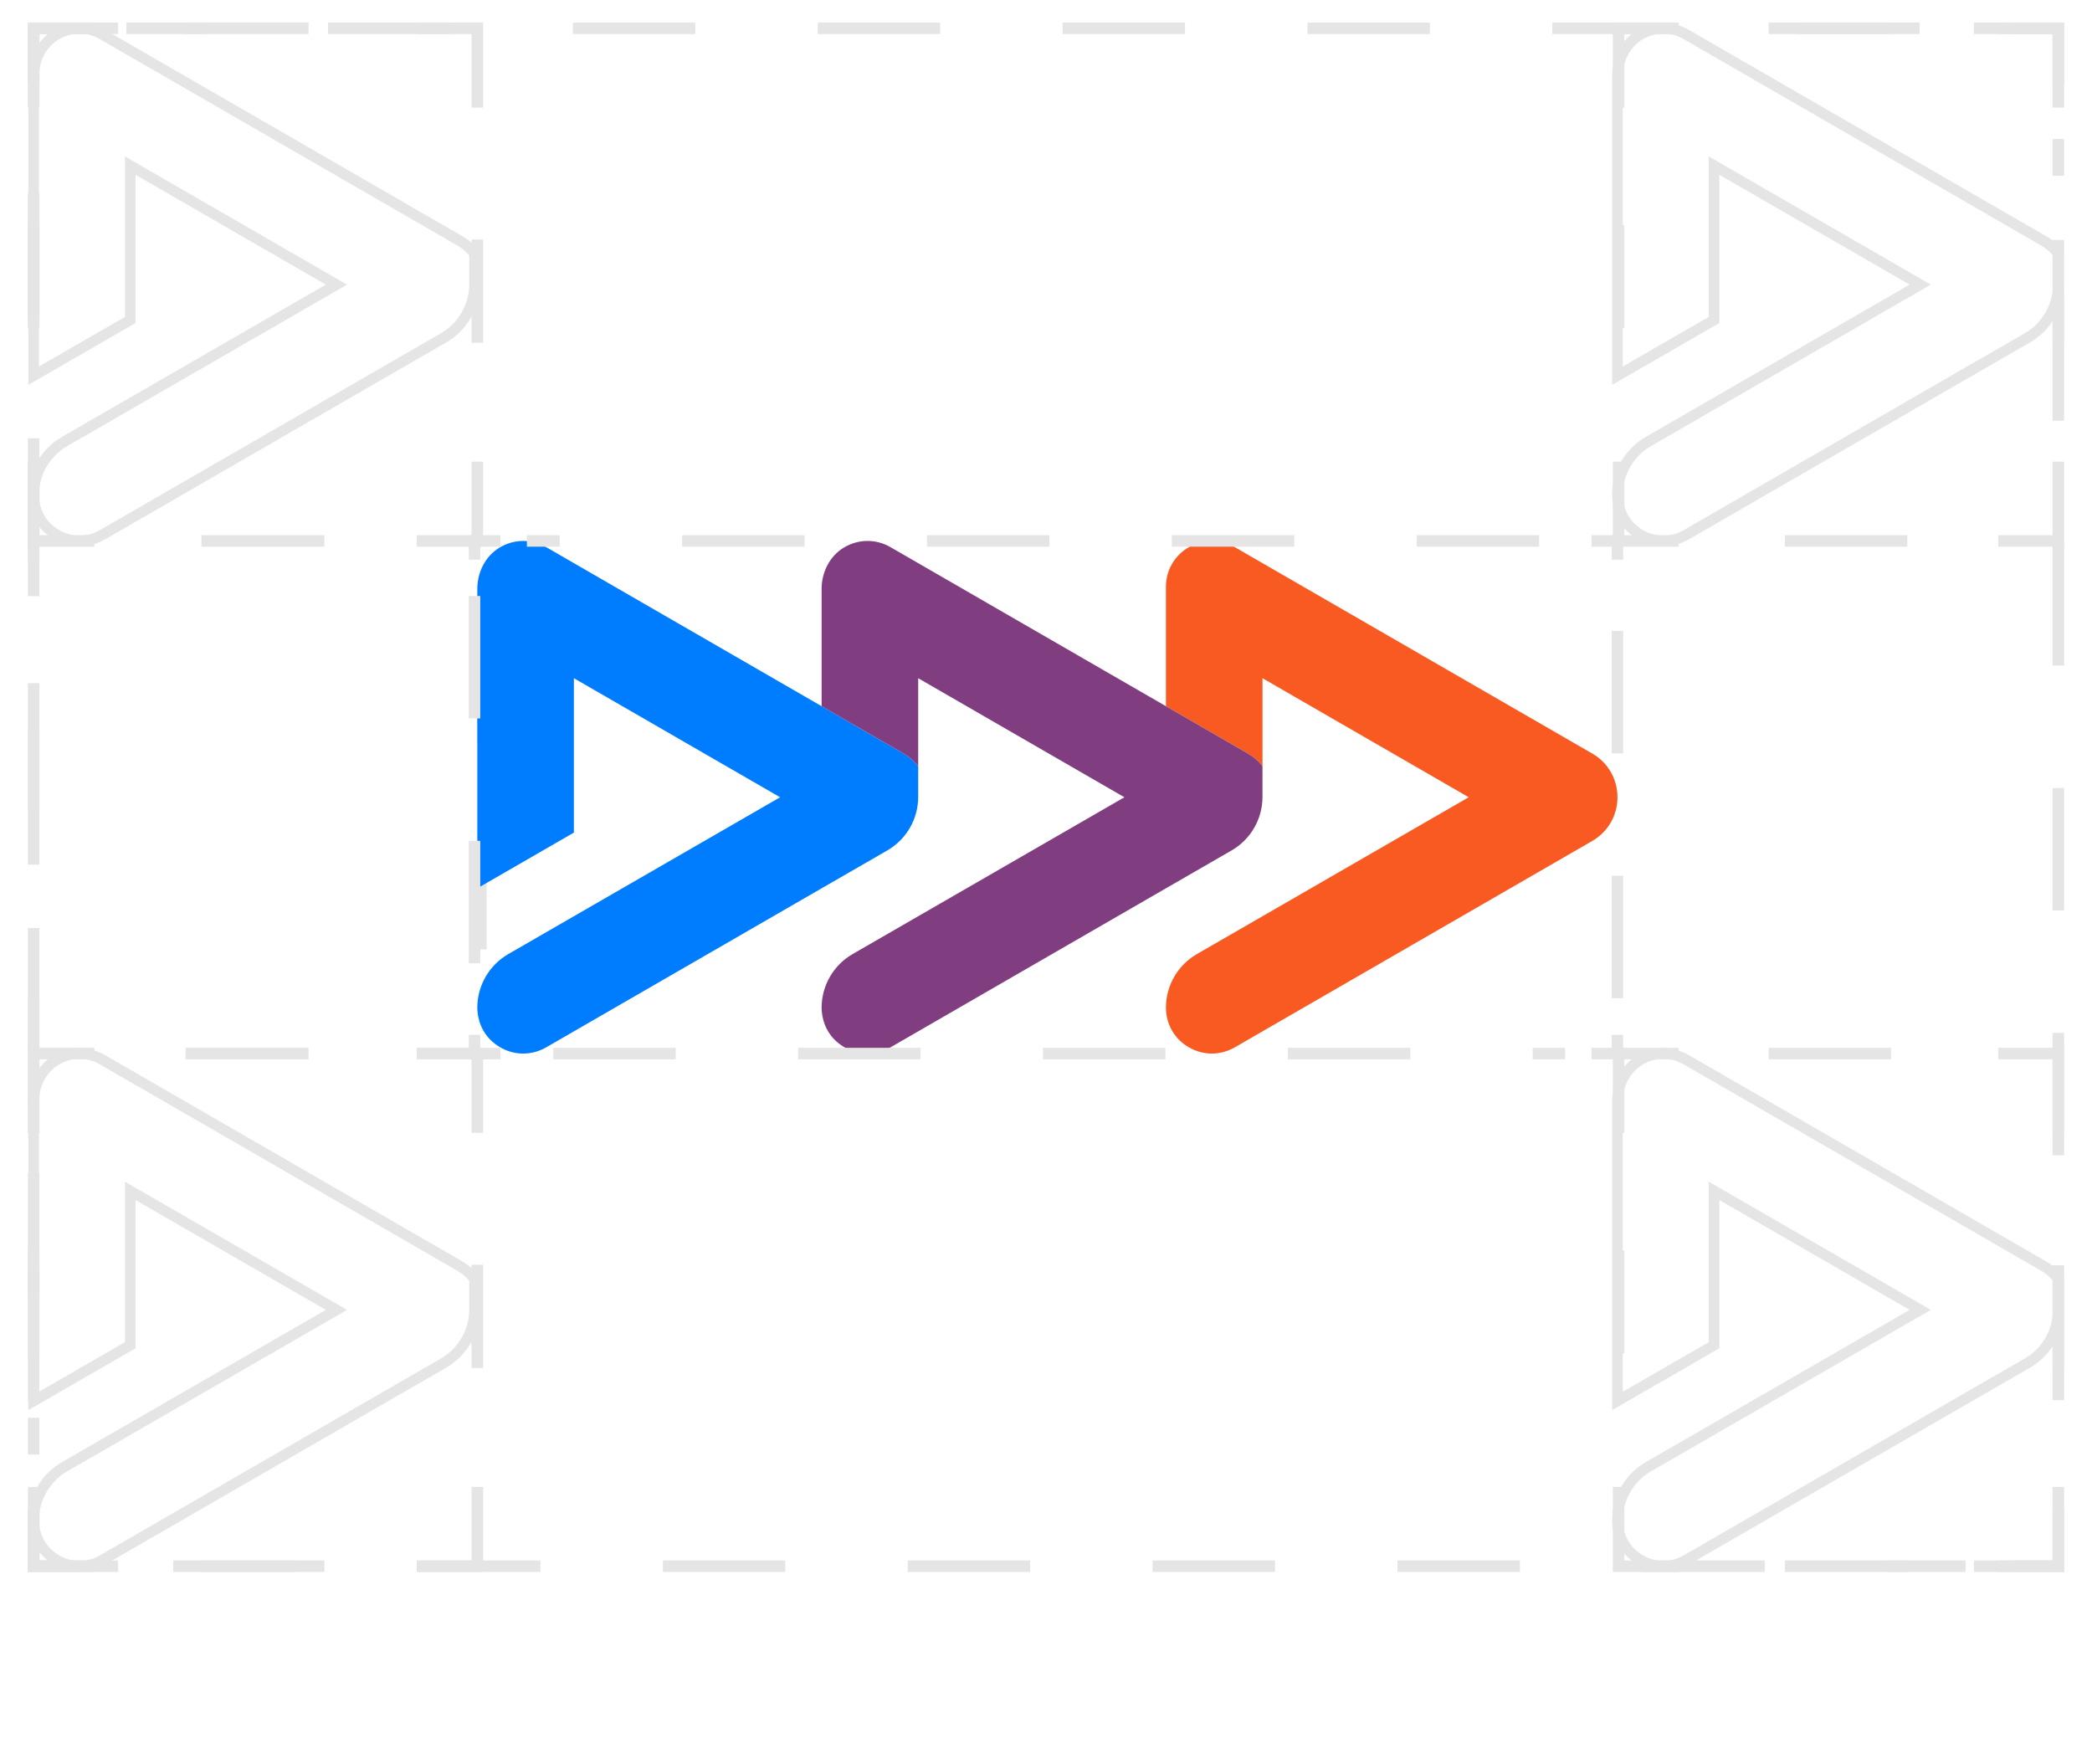 <?xml version="1.0" encoding="UTF-8"?>
<svg id="Layer_1" xmlns="http://www.w3.org/2000/svg" width="197.396" height="166.405" version="1.1" viewBox="0 0 197.396 166.405">
  <!-- Generator: Adobe Illustrator 29.1.0, SVG Export Plug-In . SVG Version: 2.1.0 Build 142)  -->
  <defs>
    <style>
      .st0 {
        stroke-dasharray: 11.603 11.603;
      }

      .st0, .st1, .st2, .st3, .st4, .st5, .st6, .st7, .st8, .st9 {
        fill: none;
        stroke: #e5e5e5;
        stroke-miterlimit: 10;
      }

      .st0, .st6, .st7 {
        stroke-width: 1.09px;
      }

      .st1 {
        stroke-dasharray: 11.552 11.552;
      }

      .st1, .st5, .st9 {
        stroke-width: 1.085px;
      }

      .st10 {
        fill: #803e80;
      }

      .st2 {
        stroke-dasharray: 9.754 9.754;
        stroke-width: .923px;
      }

      .st11 {
        fill: #007dff;
      }

      .st4 {
        stroke-dasharray: 12.667 12.667;
      }

      .st4, .st8 {
        stroke-width: 1.084px;
      }

      .st5 {
        stroke-dasharray: 9.697 9.697;
      }

      .st6 {
        stroke-dasharray: 9.74 9.74;
      }

      .st12 {
        fill: #f85a21;
      }
    </style>
  </defs>
  <polyline class="st8" points="3.176 142.468 3.176 147.78 11.141 147.78"/>
  <polyline class="st8" points="186.255 147.78 194.219 147.78 194.219 142.468"/>
  <polyline class="st8" points="194.219 7.983 194.219 2.671 186.255 2.671"/>
  <polyline class="st8" points="11.141 2.671 3.176 2.671 3.176 7.983"/>
  <line class="st4" x1="3.176" y1="18.253" x2="3.176" y2="137.245"/>
  <line class="st2" x1="45.458" y1="60.321" x2="45.458" y2="93.055"/>
  <path class="st11" d="M86.639,72.293c-.37-.471-.831-.878-1.376-1.192l-7.736-4.467-25.99-15.006c-1.378-.795-3.026-.782-4.395.038-1.346.807-2.103,2.326-2.103,3.896v28.256l9.112-5.256v-14.569l.263.153,19.195,11.081-.265.152-25.39,14.649c-1.776,1.026-2.889,2.927-2.915,4.975-.015,1.231.477,2.447,1.397,3.265,1.474,1.309,3.475,1.494,5.099.557l26.01-15.017,6.174-3.561c1.806-1.042,2.919-2.969,2.919-5.054v-2.899"/>
  <path class="st12" d="M150.238,71.1l-33.727-19.473c-1.357-.782-2.975-.782-4.331.001-1.357.782-2.166,2.184-2.166,3.749v11.256l7.736,4.467c.544.314,1.006.721,1.376,1.192v-8.3l.263.153,19.195,11.081-.265.152-25.389,14.649c-1.797,1.038-2.915,2.971-2.915,5.047,0,1.565.809,2.967,2.166,3.749,1.355.783,2.974.783,4.331.001l33.727-19.473c1.491-.861,2.381-2.403,2.381-4.125s-.89-3.264-2.381-4.126h-0Z"/>
  <path class="st10" d="M119.126,72.293c-.37-.471-.831-.878-1.376-1.192l-7.736-4.467-25.99-15.006c-1.378-.795-3.026-.782-4.395.038-1.346.807-2.103,2.326-2.103,3.896v11.072l7.736,4.467c.544.314,1.006.721,1.376,1.192v-8.3l.263.153,19.195,11.081-.265.152-25.39,14.649c-1.776,1.026-2.889,2.927-2.915,4.975-.015,1.231.477,2.447,1.397,3.265,1.474,1.309,3.475,1.494,5.099.557l26.01-15.017,6.174-3.561c1.806-1.042,2.919-2.969,2.919-5.054v-2.899h0Z"/>
  <polyline class="st9" points="152.724 140.3 152.724 147.78 158.395 147.78"/>
  <line class="st1" x1="168.415" y1="147.78" x2="183.538" y2="147.78"/>
  <polyline class="st9" points="188.548 147.78 194.219 147.78 194.219 140.3"/>
  <line class="st5" x1="194.219" y1="129.081" x2="194.219" y2="112.376"/>
  <polyline class="st9" points="194.219 106.89 194.219 99.41 188.548 99.41"/>
  <line class="st1" x1="178.434" y1="99.41" x2="163.405" y2="99.41"/>
  <polyline class="st9" points="158.395 99.41 152.724 99.41 152.724 106.89"/>
  <line class="st5" x1="152.724" y1="117.986" x2="152.724" y2="134.691"/>
  <path class="st3" d="M194.219,120.662c-.37-.471-.831-.878-1.376-1.192l-7.736-4.467-25.99-15.006c-1.378-.795-3.026-.782-4.395.038-1.346.807-2.103,2.326-2.103,3.896v28.256l9.112-5.256v-14.569l.263.153,19.195,11.081-.265.152-25.39,14.649c-1.776,1.026-2.889,2.927-2.915,4.975-.015,1.231.477,2.447,1.397,3.265,1.474,1.309,3.475,1.494,5.099.557l26.01-15.017,6.174-3.561c1.806-1.042,2.919-2.969,2.919-5.054v-2.899"/>
  <polyline class="st9" points="152.724 43.561 152.724 51.041 158.395 51.041"/>
  <line class="st1" x1="168.415" y1="51.041" x2="183.538" y2="51.041"/>
  <polyline class="st9" points="188.548 51.041 194.219 51.041 194.219 43.561"/>
  <line class="st5" x1="194.219" y1="32.341" x2="194.219" y2="15.636"/>
  <polyline class="st9" points="194.219 10.151 194.219 2.671 188.548 2.671"/>
  <line class="st1" x1="178.434" y1="2.671" x2="163.405" y2="2.671"/>
  <polyline class="st9" points="158.395 2.671 152.724 2.671 152.724 10.151"/>
  <line class="st5" x1="152.724" y1="21.246" x2="152.724" y2="37.951"/>
  <path class="st3" d="M194.219,23.923c-.37-.471-.831-.878-1.376-1.192l-7.736-4.467-25.99-15.006c-1.378-.795-3.026-.782-4.395.038-1.346.807-2.103,2.326-2.103,3.896v28.256l9.112-5.256v-14.569l.263.153,19.195,11.081-.265.152-25.39,14.649c-1.776,1.026-2.889,2.927-2.915,4.975-.015,1.231.477,2.447,1.397,3.265,1.474,1.309,3.475,1.494,5.099.557l26.01-15.017,6.174-3.561c1.806-1.042,2.919-2.969,2.919-5.054v-2.899"/>
  <polyline class="st7" points="3.176 43.561 3.176 51.041 8.898 51.041"/>
  <line class="st0" x1="19.006" y1="51.041" x2="34.264" y2="51.041"/>
  <polyline class="st7" points="39.318 51.041 45.039 51.041 45.039 43.561"/>
  <line class="st6" x1="45.039" y1="32.341" x2="45.039" y2="15.636"/>
  <polyline class="st7" points="45.039 10.151 45.039 2.671 39.318 2.671"/>
  <line class="st0" x1="29.114" y1="2.671" x2="13.952" y2="2.671"/>
  <polyline class="st7" points="8.898 2.671 3.176 2.671 3.176 10.151"/>
  <line class="st6" x1="3.176" y1="21.246" x2="3.176" y2="37.951"/>
  <path class="st3" d="M44.776,23.923c-.37-.471-.831-.878-1.376-1.192l-7.736-4.467L9.674,3.258c-1.378-.795-3.026-.782-4.395.038-1.346.807-2.103,2.326-2.103,3.896v28.256l9.112-5.256v-14.569l.263.153,19.195,11.081-.265.152-25.39,14.649c-1.776,1.026-2.889,2.927-2.915,4.975-.015,1.231.477,2.447,1.397,3.265,1.474,1.309,3.475,1.494,5.099.557l26.01-15.017,6.174-3.561c1.806-1.042,2.919-2.969,2.919-5.054v-2.899"/>
  <polyline class="st7" points="3.176 140.3 3.176 147.78 8.898 147.78"/>
  <line class="st0" x1="19.006" y1="147.78" x2="34.264" y2="147.78"/>
  <polyline class="st7" points="39.318 147.78 45.039 147.78 45.039 140.3"/>
  <line class="st6" x1="45.039" y1="129.081" x2="45.039" y2="112.376"/>
  <polyline class="st7" points="45.039 106.89 45.039 99.41 39.318 99.41"/>
  <line class="st0" x1="29.114" y1="99.41" x2="13.952" y2="99.41"/>
  <polyline class="st7" points="8.898 99.41 3.176 99.41 3.176 106.89"/>
  <line class="st6" x1="3.176" y1="117.986" x2="3.176" y2="134.691"/>
  <path class="st3" d="M44.776,120.662c-.37-.471-.831-.878-1.376-1.192l-7.736-4.467-25.99-15.006c-1.378-.795-3.026-.782-4.395.038-1.346.807-2.103,2.326-2.103,3.896v28.256l9.112-5.256v-14.569l.263.153,19.195,11.081-.265.152-25.39,14.649c-1.776,1.026-2.889,2.927-2.915,4.975-.015,1.231.477,2.447,1.397,3.265,1.474,1.309,3.475,1.494,5.099.557l26.01-15.017,6.174-3.561c1.806-1.042,2.919-2.969,2.919-5.054v-2.899"/>
  <g>
    <polyline class="st1" points="3.176 142.468 3.176 147.78 7.516 147.78"/>
    <line class="st1" x1="16.34" y1="147.78" x2="185.467" y2="147.78"/>
    <polyline class="st1" points="189.88 147.78 194.219 147.78 194.219 142.468"/>
    <line class="st1" x1="194.219" y1="132.11" x2="194.219" y2="13.118"/>
    <polyline class="st1" points="194.219 7.983 194.219 2.671 189.88 2.671"/>
    <line class="st1" x1="181.128" y1="2.671" x2="11.928" y2="2.671"/>
    <polyline class="st1" points="7.516 2.671 3.176 2.671 3.176 7.983"/>
    <line class="st1" x1="3.176" y1="18.253" x2="3.176" y2="137.245"/>
  </g>
  <g>
    <polyline class="st1" points="44.776 97.64 44.776 99.41 47.226 99.41"/>
    <line class="st1" x1="52.207" y1="99.41" x2="147.679" y2="99.41"/>
    <polyline class="st1" points="150.17 99.41 152.619 99.41 152.619 97.64"/>
    <line class="st1" x1="152.619" y1="94.187" x2="152.619" y2="54.523"/>
    <polyline class="st1" points="152.619 52.812 152.619 51.041 150.17 51.041"/>
    <line class="st1" x1="145.229" y1="51.041" x2="49.717" y2="51.041"/>
    <polyline class="st1" points="47.226 51.041 44.776 51.041 44.776 52.812"/>
    <line class="st1" x1="44.776" y1="56.235" x2="44.776" y2="95.899"/>
  </g>
</svg>